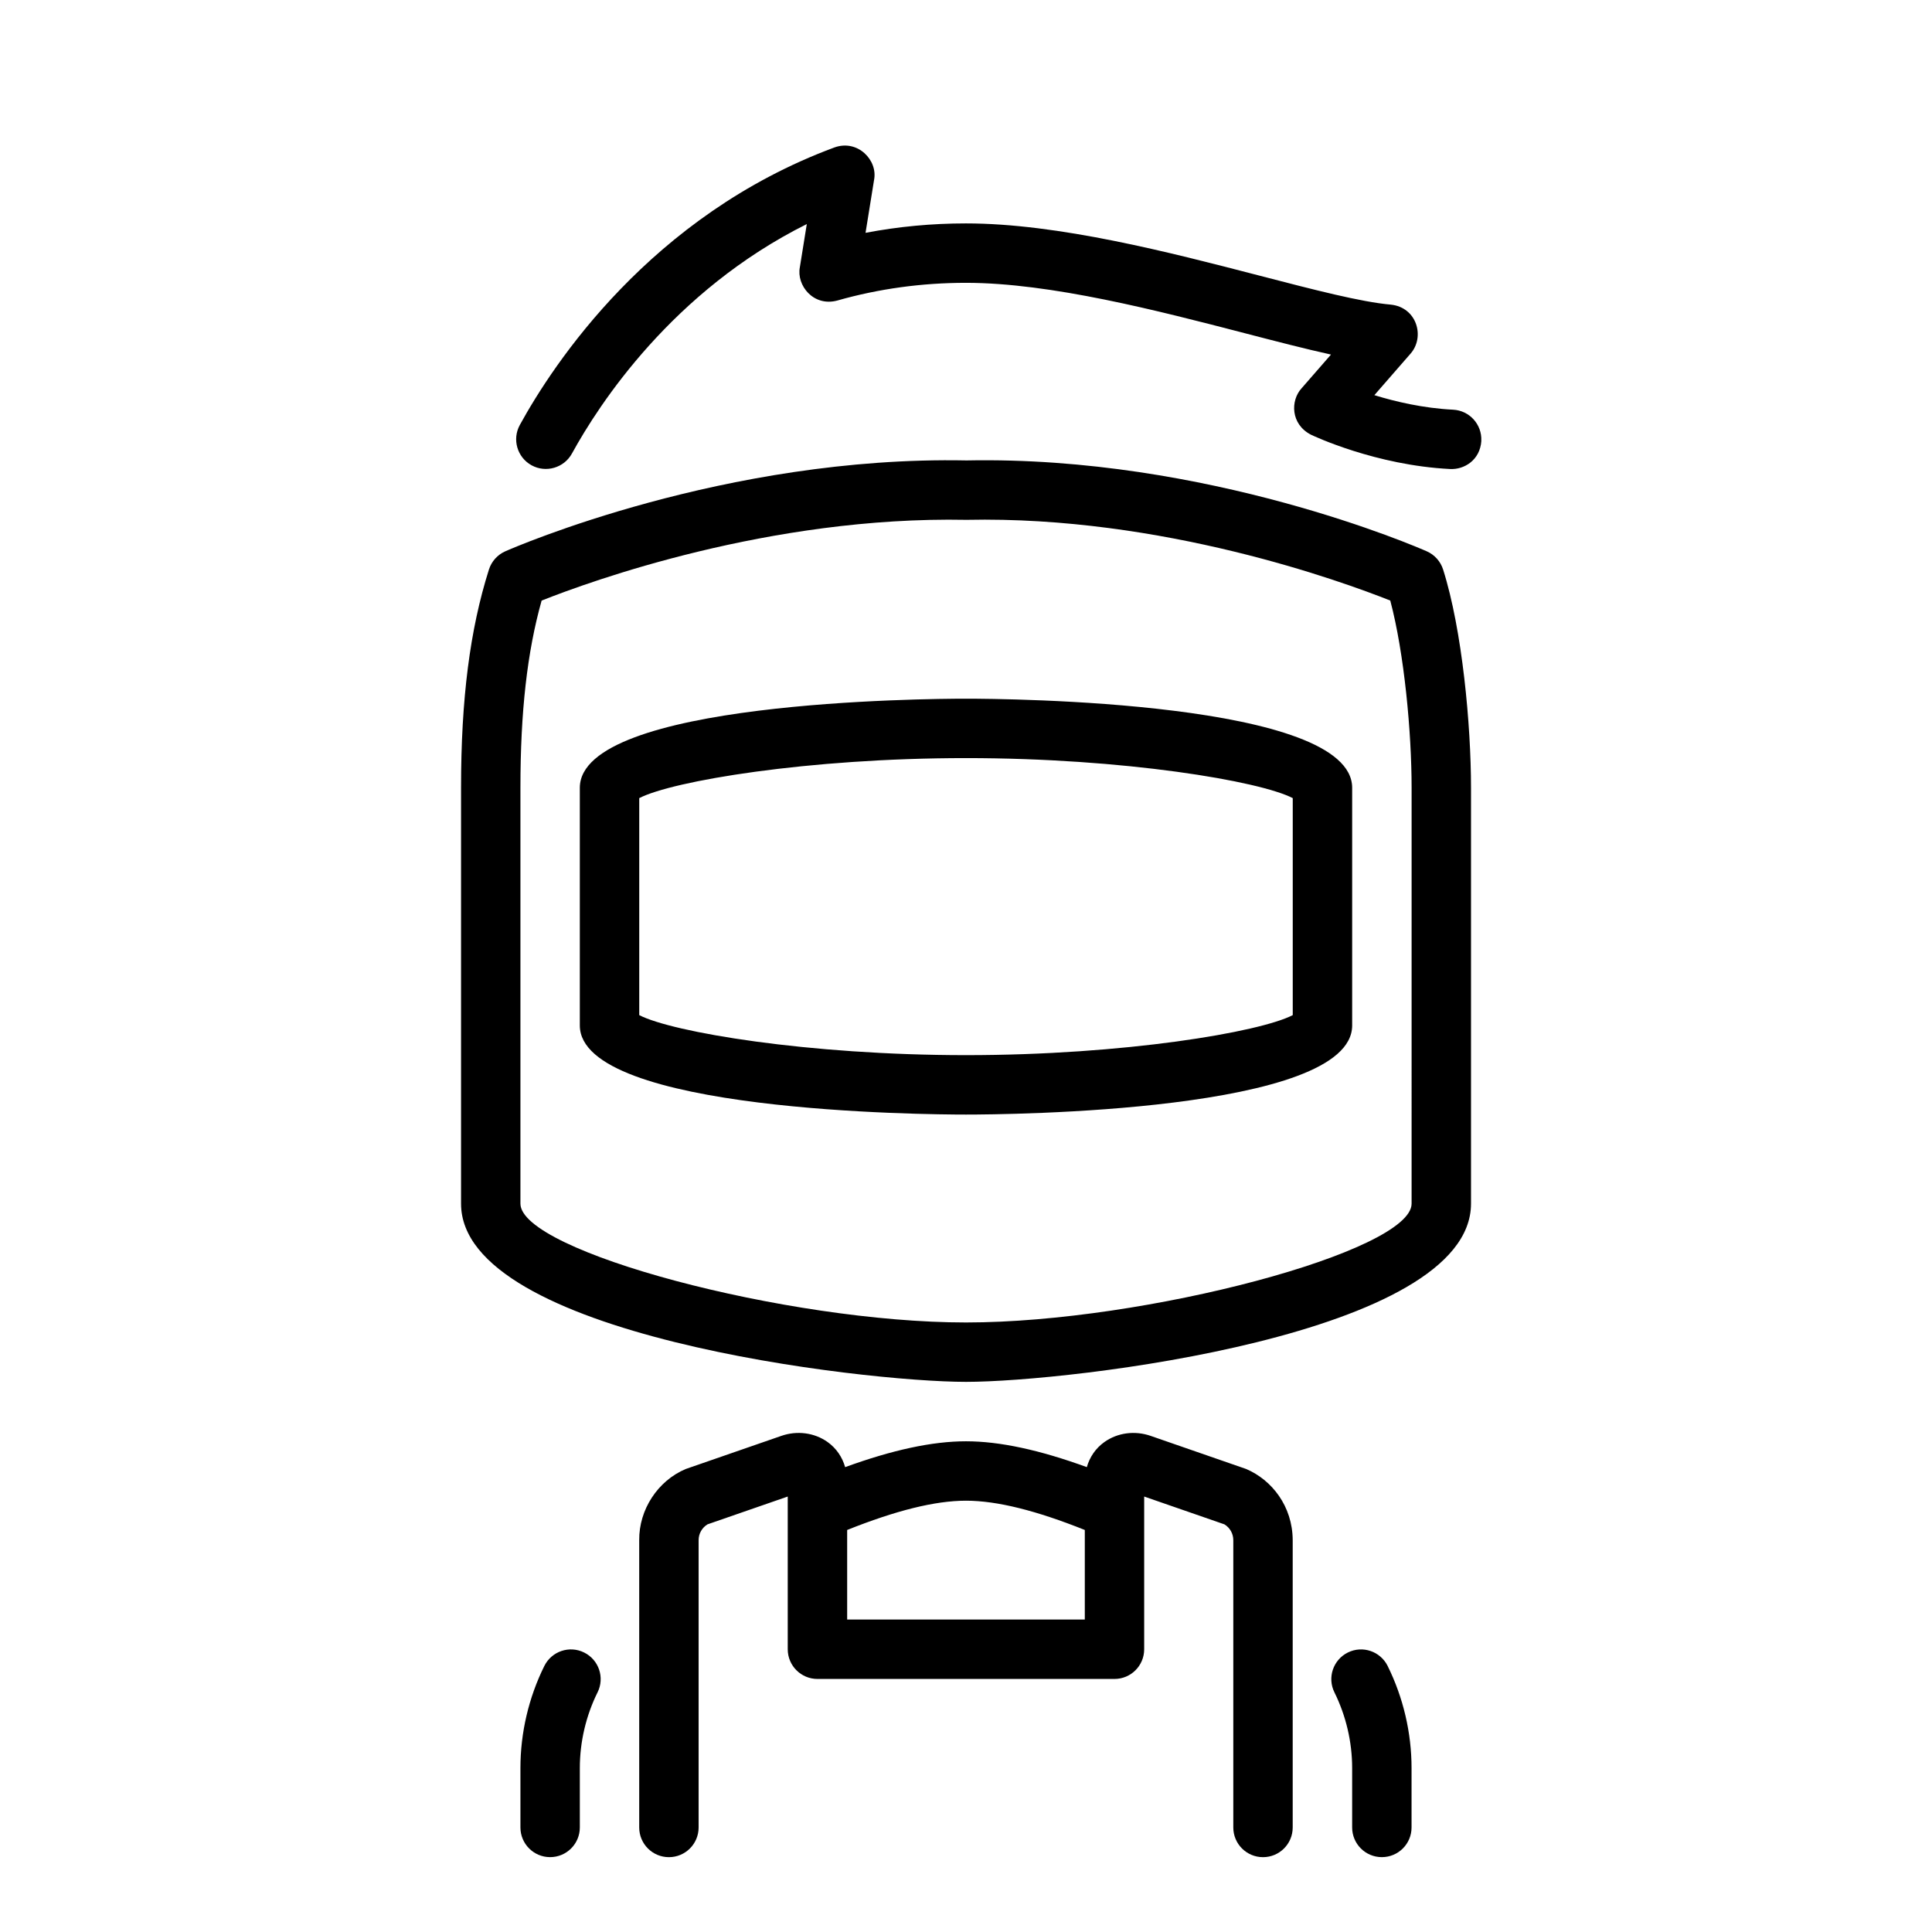 <?xml version="1.0" encoding="UTF-8"?>
<!-- Uploaded to: SVG Repo, www.svgrepo.com, Generator: SVG Repo Mixer Tools -->
<svg fill="#000000" width="800px" height="800px" version="1.1" viewBox="144 144 512 512" xmlns="http://www.w3.org/2000/svg">
 <path d="m522.1 290.1c-2.359-1.035-58.078-25.344-121.95-24.082-63.941-1.27-119.89 23.047-122.24 24.082-2.07 0.91-3.652 2.672-4.336 4.832-5.043 15.918-7.391 34.293-7.391 57.836v110.21c0 34.902 106.59 47.23 133.82 47.23s133.83-12.332 133.83-47.23v-110.21c0-16.613-2.312-41.801-7.394-57.836-0.684-2.16-2.262-3.922-4.336-4.832zm-4.012 172.88c0 12.652-70.633 31.488-118.09 31.488-47.453 0-118.08-18.836-118.08-31.488v-110.21c0-20.137 1.793-36.031 5.617-49.609 12.707-5.047 60.398-22.422 112.61-21.398 51.844-1.102 99.508 16.324 112.29 21.387 3.723 14.004 5.656 34.957 5.656 49.617zm-118.09-133.82c-10.473 0-102.34 0.66-102.34 23.617v62.977c0 22.953 91.863 23.617 102.34 23.617 10.477 0 102.34-0.66 102.34-23.617v-62.977c0-22.953-91.859-23.617-102.34-23.617zm86.594 83.855c-8.711 4.519-44.633 10.609-86.594 10.609-41.953 0-77.887-6.09-86.594-10.609v-57.504c8.707-4.523 44.637-10.609 86.594-10.609 41.957 0 77.883 6.086 86.594 10.609zm-12.324 120.29-25.293-8.77c-4.227-1.477-8.816-0.859-12.301 1.621-2.32 1.648-3.894 3.988-4.656 6.648-12.41-4.519-23.016-6.848-32.023-6.848-9.004 0-19.609 2.332-32.023 6.852-0.758-2.66-2.336-5.004-4.656-6.66-3.488-2.477-8.09-3.09-12.293-1.613l-25.301 8.766c-7.383 3.106-12.41 10.754-12.324 18.859v76.137c0 4.352 3.523 7.871 7.871 7.871s7.871-3.519 7.871-7.871v-76.137c0-1.73 0.891-3.297 2.352-4.191l21.266-7.371v40.469c0 4.352 3.523 7.871 7.871 7.871h78.719c4.352 0 7.871-3.519 7.871-7.871v-40.469l21.266 7.371c1.461 0.891 2.352 2.461 2.352 4.191v76.137c0 4.352 3.519 7.871 7.871 7.871s7.871-3.519 7.871-7.871v-76.137c-0.039-9.02-5.555-15.98-12.324-18.852zm-105.76 39.883v-23.73c12.836-5.129 23.25-7.758 31.488-7.758 8.246 0 18.66 2.629 31.488 7.758v23.73zm-66.148 19.297c-3.074 6.203-4.699 13.137-4.699 20.062v15.742c0 4.352-3.523 7.871-7.871 7.871-4.348 0-7.871-3.519-7.871-7.871v-15.742c0-9.34 2.191-18.695 6.34-27.059 1.934-3.883 6.648-5.496 10.551-3.551 3.894 1.93 5.484 6.648 3.555 10.547zm209.38-6.988c4.144 8.371 6.336 17.727 6.336 27.051v15.742c0 4.352-3.519 7.871-7.871 7.871-4.352 0-7.871-3.519-7.871-7.871v-15.742c0-6.918-1.629-13.859-4.703-20.07-1.93-3.891-0.332-8.617 3.566-10.547 3.898-1.93 8.609-0.324 10.547 3.566zm24.832-324.67c-0.34 5.152-4.582 7.656-8.258 7.469-19.742-0.984-36.184-8.758-36.879-9.086-5.465-2.805-5.434-9.086-2.535-12.273l7.824-8.973c-6.797-1.496-14.531-3.504-22.902-5.676-22.895-5.941-51.391-13.336-73.832-13.336-11.699 0-23.168 1.578-34.09 4.691-6.32 1.711-10.867-4.008-9.93-8.82l1.84-11.441c-35.578 17.738-55.078 47.75-62.242 60.812-2.094 3.805-6.894 5.199-10.691 3.117-3.812-2.094-5.207-6.875-3.117-10.691 8.832-16.094 34.633-55.48 83.363-73.539 6.16-2.234 11.57 3.371 10.508 8.629l-2.254 13.992c8.684-1.656 17.59-2.496 26.605-2.496 24.453 0 54.027 7.676 77.789 13.84 14.453 3.754 26.938 6.992 34.77 7.68 6.981 0.703 9.16 8.594 5.25 13.016l-9.57 10.98c5.566 1.715 12.961 3.457 20.863 3.852 4.344 0.215 7.688 3.914 7.473 8.254z"/>
</svg>
